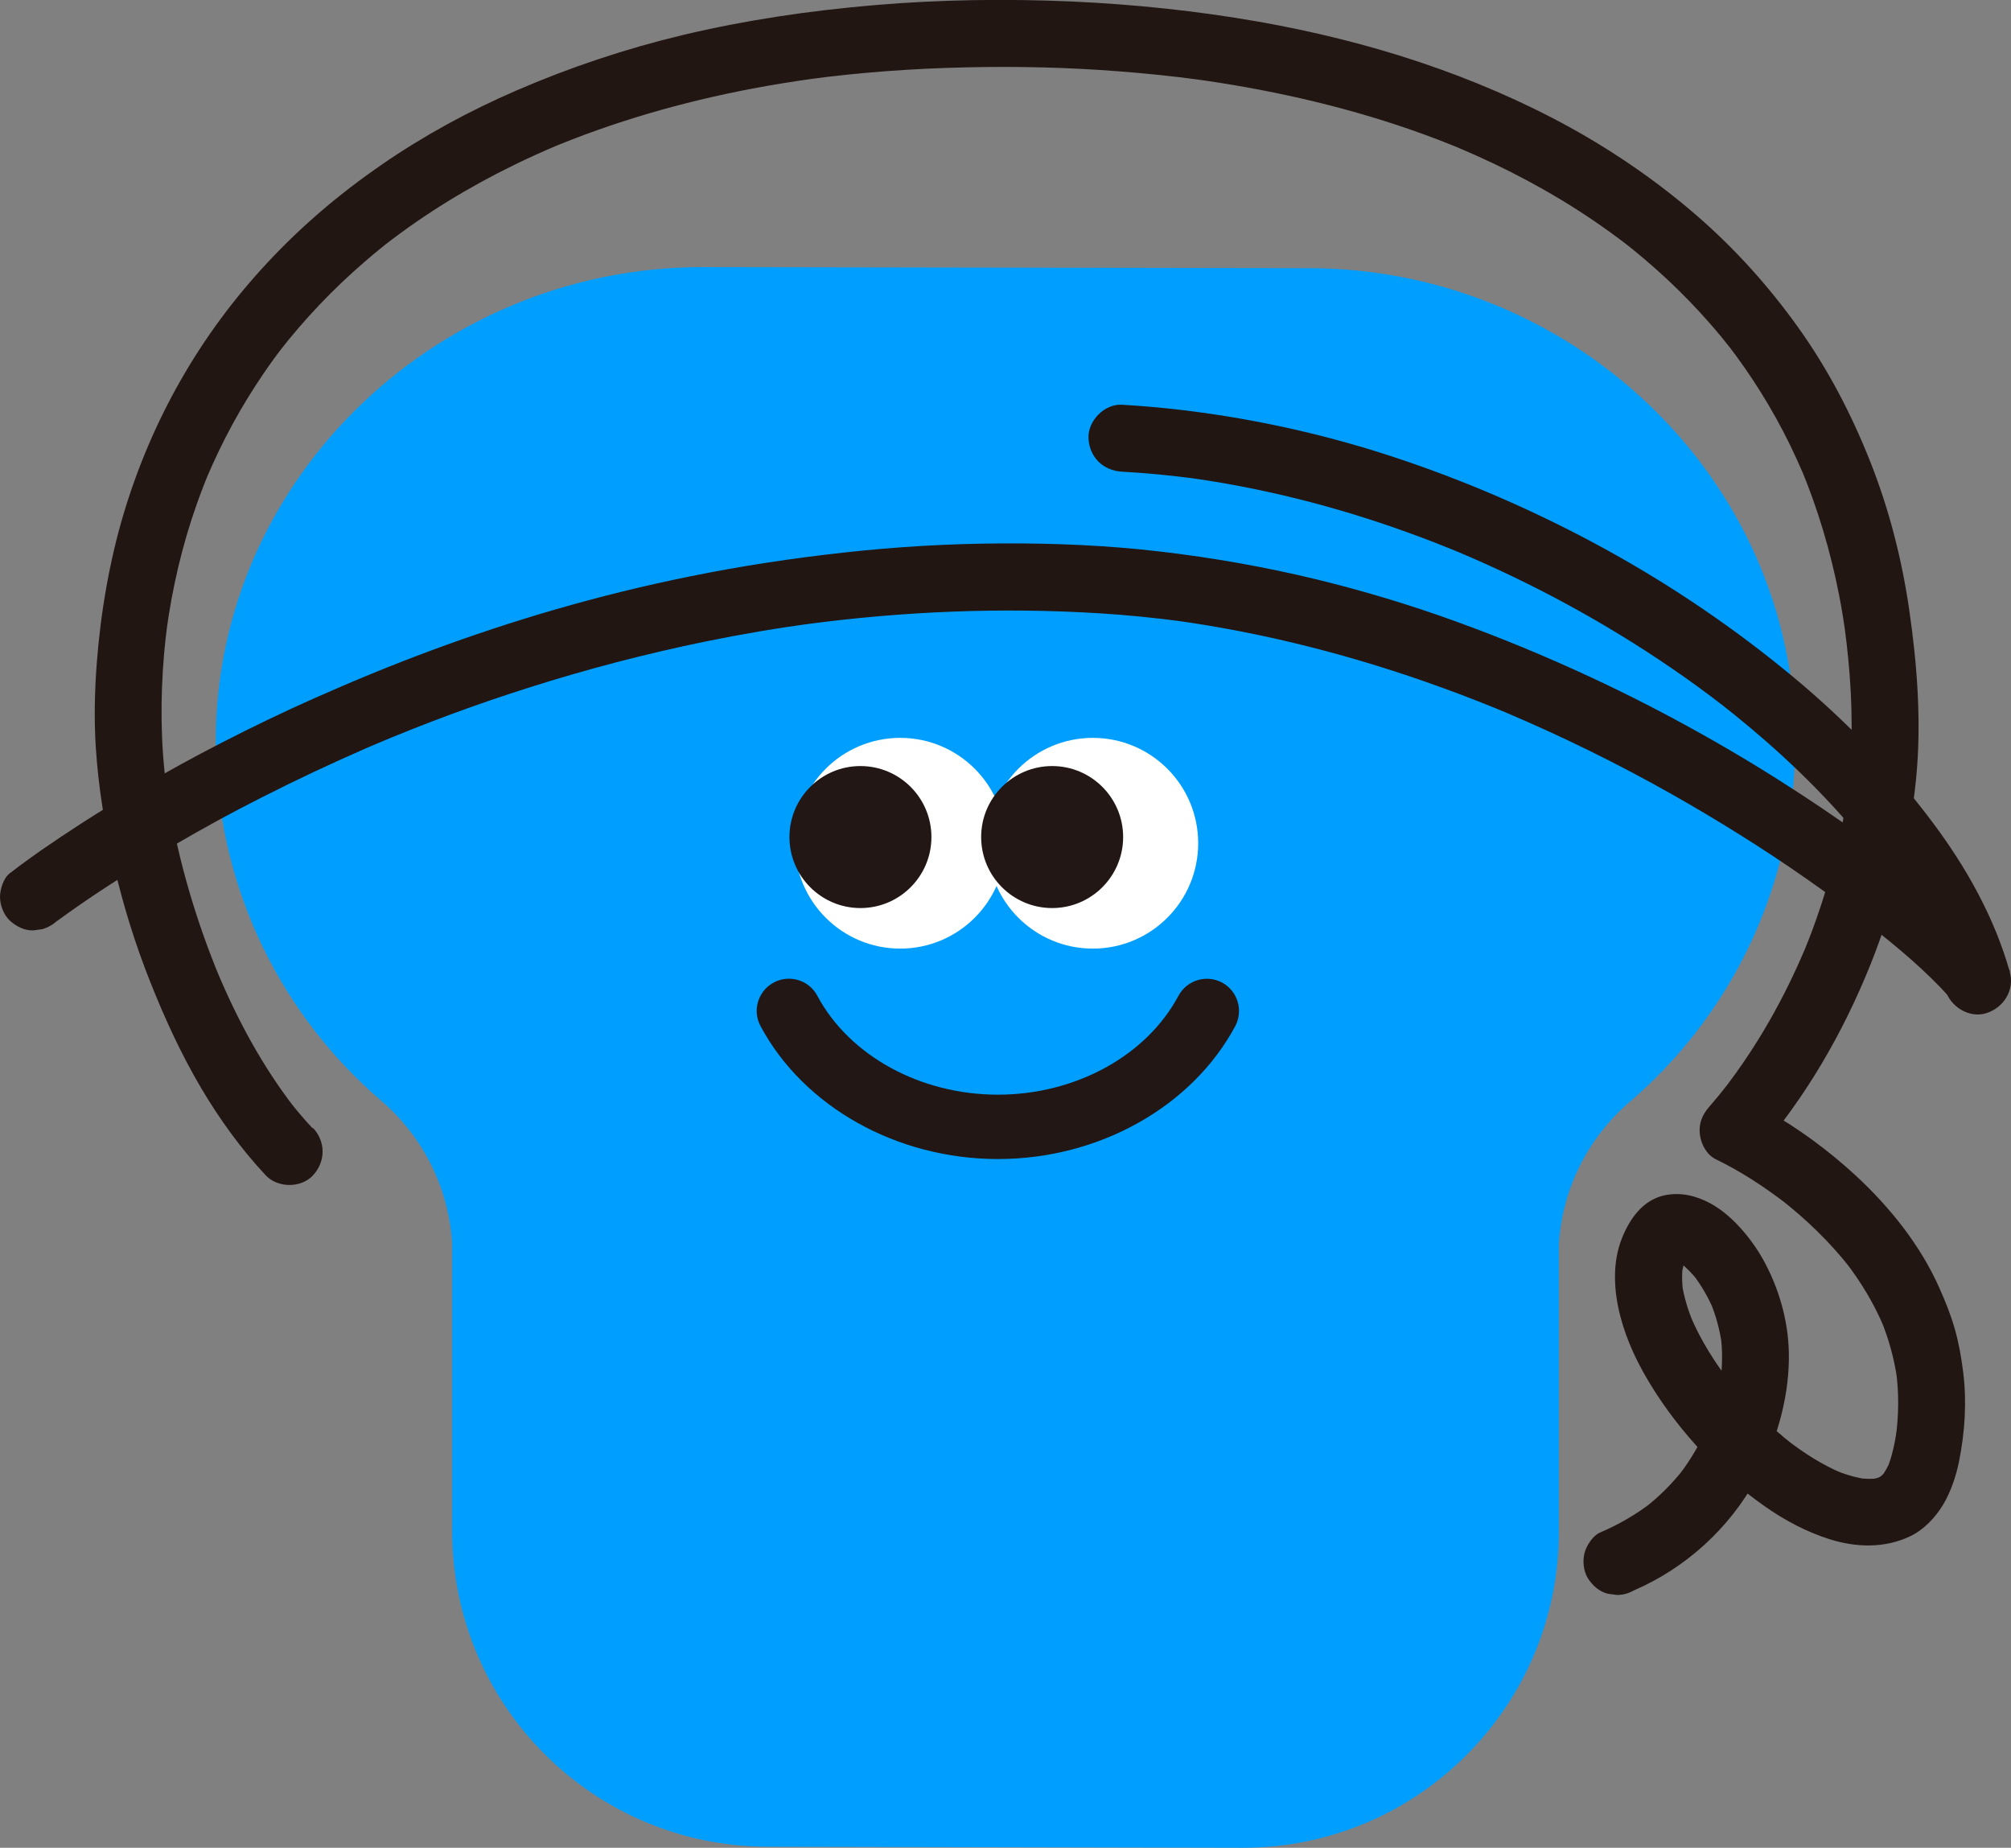 <?xml version="1.0" encoding="UTF-8"?>
<svg id="_レイヤー_2" data-name="レイヤー 2" xmlns="http://www.w3.org/2000/svg" viewBox="0 0 133.43 122.58">
  <rect x="0" y="0" width="133.43" height="122.58" fill="#808080" stroke="none"/>
  <defs>
    <style>
      .cls-1 {
        fill: #221613;
      }

      .cls-2 {
        fill: #fff;
      }

      .cls-3 {
        fill: #009fff;
      }

      .cls-4 {
        fill: #221714;
      }
    </style>
  </defs>
  <g id="_レイヤー_1-2" data-name="レイヤー 1">
    <g>
      <g>
        <path class="cls-3" d="M50.96,122.51c-11.57,0-20.96-9.38-20.96-20.96h0v-19.07h0c-.22-3.55-1.83-6.99-4.71-9.46-6.49-5.57-10.68-13.74-10.96-22.9-.54-17.87,14.4-32.4,32.28-32.4l40.21.07c17.87,0,32.82,14.54,32.28,32.4-.28,9.16-4.47,17.33-10.96,22.9-2.88,2.47-4.5,5.91-4.71,9.46h0v19.07s0,0,0,0c0,11.57-9.38,20.96-20.96,20.96l-31.5-.07Z"/>
        <g>
          <circle class="cls-2" cx="59.73" cy="55.94" r="6.99"/>
          <circle class="cls-2" cx="72.51" cy="55.94" r="6.99"/>
          <path class="cls-4" d="M61.8,55.53c0,2.6-2.11,4.71-4.71,4.71-2.6,0-4.71-2.11-4.71-4.71,0-2.6,2.11-4.71,4.71-4.71s4.71,2.11,4.71,4.71Z"/>
          <path class="cls-4" d="M74.52,55.53c0,2.6-2.11,4.71-4.71,4.71-2.6,0-4.71-2.11-4.71-4.71s2.11-4.71,4.71-4.71,4.71,2.11,4.71,4.71Z"/>
          <path class="cls-4" d="M66.21,76.89c-6.7,0-12.88-3.46-15.75-8.82-.56-1.04-.16-2.34.88-2.89,1.04-.56,2.34-.16,2.89.88,2.13,3.98,6.83,6.56,11.98,6.56,5.14,0,9.85-2.57,11.98-6.56.56-1.04,1.85-1.43,2.89-.88,1.04.56,1.43,1.85.88,2.89-2.87,5.36-9.05,8.82-15.75,8.82Z"/>
        </g>
      </g>
      <path class="cls-1" d="M20.74,74.85c-.56-.6-1.09-1.22-1.59-1.87l.35.45c-2.1-2.72-3.74-5.77-5.07-8.93l.22.53c-1.78-4.25-3.06-8.74-3.68-13.31l.08.59c-.4-2.98-.42-5.98-.16-8.97.06-.69.14-1.38.23-2.06l-.08.59c.39-2.87,1.05-5.71,2.02-8.44.27-.76.56-1.51.87-2.25l-.22.53c1.03-2.44,2.3-4.77,3.79-6.95.43-.63.87-1.24,1.34-1.84l-.35.45c1.69-2.18,3.6-4.19,5.69-5.99.61-.53,1.23-1.04,1.87-1.53l-.45.35c2.66-2.06,5.54-3.81,8.56-5.28.9-.44,1.81-.85,2.73-1.24l-.53.22c4.35-1.83,8.91-3.14,13.55-4.02,1.41-.27,2.83-.49,4.25-.69l-.59.08c3.47-.47,6.96-.72,10.46-.8s6.8,0,10.18.26c1.8.14,3.59.32,5.37.56l-.59-.08c4.96.67,9.87,1.75,14.6,3.39,1.26.44,2.5.91,3.72,1.43l-.53-.22c3.13,1.32,6.15,2.92,8.96,4.83.76.52,1.51,1.06,2.24,1.62l-.45-.35c2.15,1.66,4.16,3.53,5.95,5.58.51.58.99,1.17,1.47,1.78l-.35-.45c1.6,2.07,2.99,4.3,4.14,6.64.33.68.64,1.36.94,2.06l-.22-.53c1.15,2.74,2,5.6,2.57,8.52.17.87.31,1.74.43,2.62l-.08-.59c.39,2.91.59,5.9.41,8.84-.05.83-.13,1.67-.24,2.5l.08-.59c-.4,2.95-1.12,5.85-2.11,8.66-.3.86-.63,1.71-.99,2.55l.22-.53c-1.39,3.29-3.16,6.42-5.34,9.25l.35-.45c-.44.57-.89,1.12-1.36,1.66s-.71,1.14-.61,1.86c.09.64.45,1.32,1.06,1.62,1.66.8,3.22,1.83,4.68,2.95l-.45-.35c1.75,1.36,3.36,2.91,4.72,4.66l-.35-.45c1.02,1.32,1.89,2.76,2.54,4.3l-.22-.53c.55,1.32.93,2.7,1.12,4.11l-.08-.59c.19,1.43.17,2.88-.02,4.31l.08-.59c-.13.92-.31,1.84-.66,2.7l.22-.53c-.16.38-.36.75-.61,1.08l.35-.45c-.16.21-.34.39-.55.56l.45-.35c-.2.16-.42.29-.65.39l.53-.22c-.29.12-.59.2-.9.24l.59-.08c-.46.06-.92.04-1.38-.02l.59.08c-.75-.11-1.47-.33-2.16-.62l.53.22c-1.31-.55-2.52-1.33-3.64-2.19l.45.35c-1.7-1.32-3.22-2.86-4.53-4.56l.35.45c-1.06-1.37-2-2.85-2.68-4.45l.22.53c-.37-.89-.67-1.81-.8-2.76l.08.59c-.07-.56-.09-1.12-.02-1.68l-.08.59c.06-.44.17-.87.34-1.28l-.22.53c.11-.25.23-.48.39-.7l-.35.45c.1-.12.2-.23.33-.33l-.45.35c.1-.08.21-.14.33-.19l-.53.22c.1-.04.2-.06.31-.08l-.59.08c.12,0,.23,0,.35,0l-.59-.08c.2.03.4.09.59.17l-.53-.22c.33.14.64.33.92.55l-.45-.35c.48.37.9.81,1.27,1.29l-.35-.45c.54.71.99,1.48,1.34,2.3l-.22-.53c.39.93.65,1.9.79,2.9l-.08-.59c.13,1,.11,1.99-.02,2.98l.08-.59c-.19,1.38-.56,2.72-1.1,4l.22-.53c-.51,1.21-1.17,2.35-1.98,3.39l.35-.45c-.76.98-1.64,1.85-2.62,2.61l.45-.35c-1.04.8-2.18,1.45-3.39,1.97-.47.2-.89.85-1.02,1.33-.15.53-.08,1.24.22,1.71s.76.89,1.33,1.02l.59.08c.4,0,.77-.1,1.12-.3,3.44-1.48,6.36-4.13,8.14-7.43,1.29-2.39,2.11-5.14,2.15-7.87.04-2.21-.53-4.42-1.56-6.38-.46-.88-1.05-1.71-1.72-2.44-.55-.6-1.21-1.17-1.93-1.56-.95-.51-1.98-.76-3.05-.53-1.43.31-2.3,1.56-2.81,2.83-.66,1.64-.55,3.52-.11,5.2s1.16,3.15,2.03,4.57c.97,1.58,2.12,3.06,3.38,4.41s2.64,2.54,4.13,3.59c1.33.94,2.81,1.73,4.37,2.22,1.76.55,3.66.6,5.35-.22.9-.44,1.65-1.24,2.16-2.09s.86-1.9,1.06-2.9c.38-1.93.51-3.9.27-5.85-.12-.98-.29-1.95-.56-2.9s-.63-1.83-1.02-2.71c-1.26-2.84-3.28-5.36-5.55-7.46-1.82-1.68-3.86-3.18-6.03-4.39-.33-.18-.66-.36-1-.52l.45,3.48c3.24-3.73,5.71-7.99,7.55-12.56,1.58-3.94,2.61-8.09,3.03-12.32.37-3.74.08-7.56-.46-11.27-.49-3.35-1.34-6.66-2.59-9.81s-2.81-6.14-4.78-8.89-4.18-5.2-6.7-7.39-5.41-4.2-8.4-5.85c-3.17-1.75-6.53-3.18-9.95-4.33s-7.1-2.06-10.74-2.7c-4.09-.72-8.24-1.15-12.39-1.34-4.36-.19-8.73-.13-13.08.24s-8.54.99-12.72,1.98c-3.8.91-7.49,2.14-11.07,3.69-3.12,1.35-6.12,2.98-8.92,4.91s-5.32,4.07-7.6,6.52-4.15,5-5.75,7.8-2.88,5.82-3.8,8.92-1.51,6.52-1.76,9.84c-.14,1.83-.18,3.67-.07,5.5.17,2.73.62,5.45,1.25,8.1s1.38,5.04,2.34,7.47,2.07,4.85,3.41,7.12c1.22,2.06,2.64,4.03,4.28,5.78.79.85,2.35.86,3.14,0,.84-.91.85-2.23,0-3.14h0Z"/>
      <path class="cls-1" d="M3.79,61.09s0,0,.01-.01l-.45.35c.36-.28.73-.54,1.1-.81.91-.65,1.84-1.28,2.78-1.89,1.42-.92,2.86-1.81,4.32-2.66,1.9-1.11,3.82-2.16,5.78-3.15,2.32-1.18,4.68-2.29,7.07-3.33.32-.14.65-.28.97-.41l-.53.22c3.36-1.42,6.79-2.69,10.27-3.79,3.84-1.22,7.74-2.24,11.69-3.05,2.39-.49,4.8-.9,7.22-1.22l-.59.08c6.48-.87,13.05-1.14,19.58-.73,1.78.11,3.55.29,5.31.52l-.59-.08c6.15.83,12.18,2.39,18.01,4.51,1.57.57,3.12,1.18,4.66,1.83l-.53-.22c3.78,1.6,7.46,3.41,11.04,5.43,3.04,1.72,6.01,3.57,8.88,5.57,1.33.93,2.64,1.88,3.92,2.87l-.45-.35c1.91,1.48,3.83,3.01,5.51,4.76.23.24.45.48.65.74l-.35-.45c.08.1.16.21.21.33l-.22-.53s.01.03.01.04c.32,1.11,1.58,1.92,2.73,1.55s1.88-1.53,1.55-2.73c-1-3.58-2.87-6.91-5.09-9.88-2.67-3.58-5.79-6.78-9.22-9.64-3.84-3.2-8-6.03-12.38-8.45-4.63-2.55-9.52-4.68-14.55-6.31s-10.39-2.74-15.74-3.21c-.64-.06-1.28-.1-1.93-.14-1.16-.07-2.27,1.07-2.22,2.22.06,1.26.97,2.15,2.22,2.22,1.63.09,3.25.25,4.86.46l-.59-.08c4.99.68,9.89,1.92,14.63,3.63,1.34.48,2.66,1,3.97,1.55l-.53-.22c4.93,2.08,9.67,4.65,14.09,7.67,1.19.81,2.35,1.66,3.49,2.54l-.45-.35c3.06,2.37,5.95,4.98,8.51,7.89.67.76,1.32,1.54,1.94,2.34l-.35-.45c1.72,2.23,3.24,4.64,4.35,7.24l-.22-.53c.37.87.69,1.76.94,2.67l4.28-1.18c-.25-.86-.92-1.54-1.53-2.17-.81-.83-1.68-1.6-2.55-2.35-1.44-1.23-2.92-2.39-4.44-3.52-1.73-1.3-3.51-2.54-5.32-3.72-2.12-1.39-4.29-2.71-6.5-3.95-2.46-1.38-4.98-2.68-7.55-3.87-2.91-1.35-5.88-2.58-8.89-3.67s-6.09-2.02-9.21-2.78c-3.42-.83-6.89-1.44-10.38-1.85s-7.03-.56-10.56-.54-6.94.22-10.38.6-6.85.89-10.23,1.58c-3.03.61-6.03,1.35-9,2.21-2.76.8-5.48,1.7-8.18,2.7s-5.21,2.04-7.76,3.17c-2.12.94-4.21,1.95-6.27,3.01-1.75.9-3.48,1.85-5.18,2.84-1.35.79-2.69,1.6-4.01,2.45-.93.6-1.84,1.21-2.75,1.84-.47.33-.94.67-1.4,1.01-.21.16-.41.32-.62.47-.42.32-.65,1.07-.65,1.57,0,.54.24,1.19.65,1.57s.98.68,1.57.65l.59-.08c.38-.11.7-.3.98-.57h0Z"/>
    </g>
  </g>
</svg>